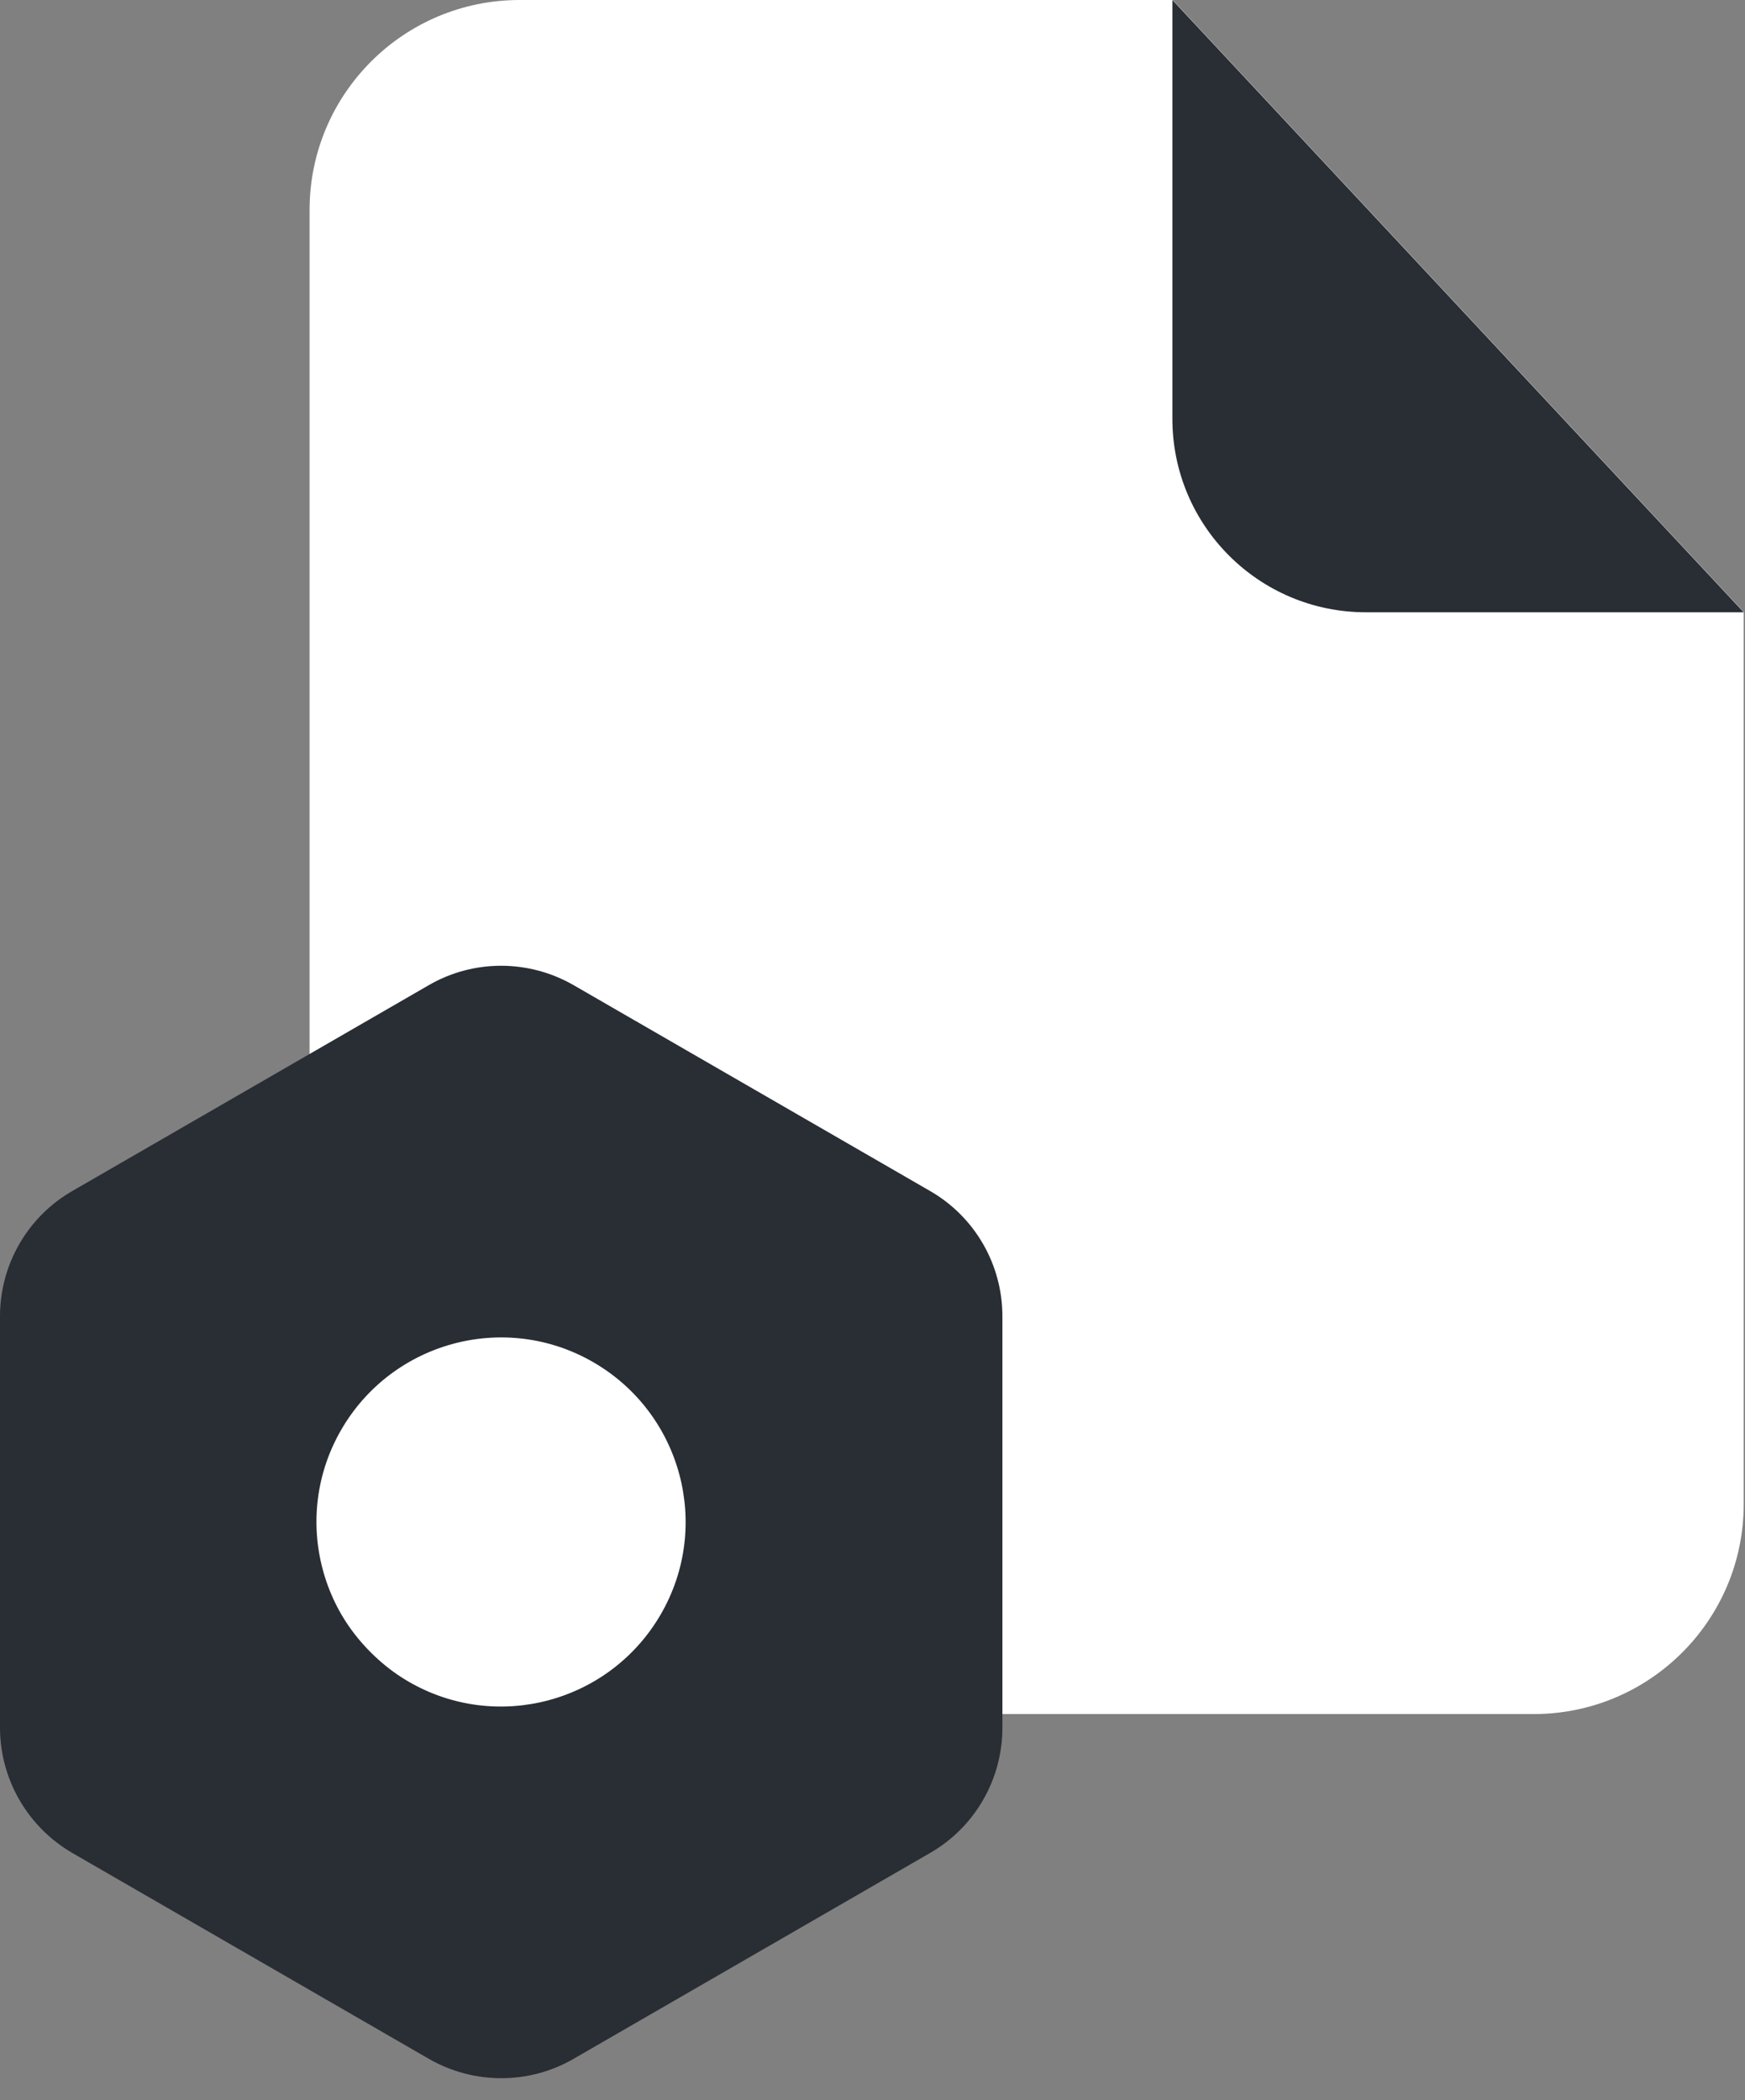 <svg width="54" height="65" viewBox="0 0 54 65" fill="none" xmlns="http://www.w3.org/2000/svg">
<rect x="0" y="0" width="54" height="65" fill="#808080" stroke="none"/>
<g clip-path="url(#clip0_971_479)">
<path d="M53.96 18.95V46.55C53.96 50.14 51.05 53.05 47.46 53.05H16.08C12.49 53.05 9.58 50.14 9.58 46.55V6.5C9.58 2.91 12.49 0 16.08 0H36.29L53.97 18.95H53.96Z" fill="white"/>
<path d="M36.28 0V12.96C36.28 16.27 38.96 18.95 42.27 18.95H53.96" fill="#292D34"/>
<path d="M31.02 40.74C31.02 39.14 30.17 37.66 28.78 36.86L17.75 30.49C16.36 29.69 14.65 29.69 13.27 30.49L2.24 36.86C0.85 37.66 0 39.14 0 40.74V53.47C0 55.07 0.86 56.55 2.24 57.35L13.27 63.72C14.66 64.52 16.37 64.52 17.75 63.72L28.78 57.35C30.17 56.55 31.02 55.07 31.02 53.47V40.74ZM20.45 49.96C18.87 52.69 15.38 53.63 12.65 52.05C9.92 50.47 8.98 46.98 10.56 44.25C12.14 41.52 15.63 40.58 18.36 42.16C21.09 43.74 22.03 47.23 20.45 49.96Z" fill="#292D34"/>
</g>
<defs>
<clipPath id="clip0_971_479">
<rect width="53.96" height="64.32" fill="white"/>
</clipPath>
</defs>
</svg>
